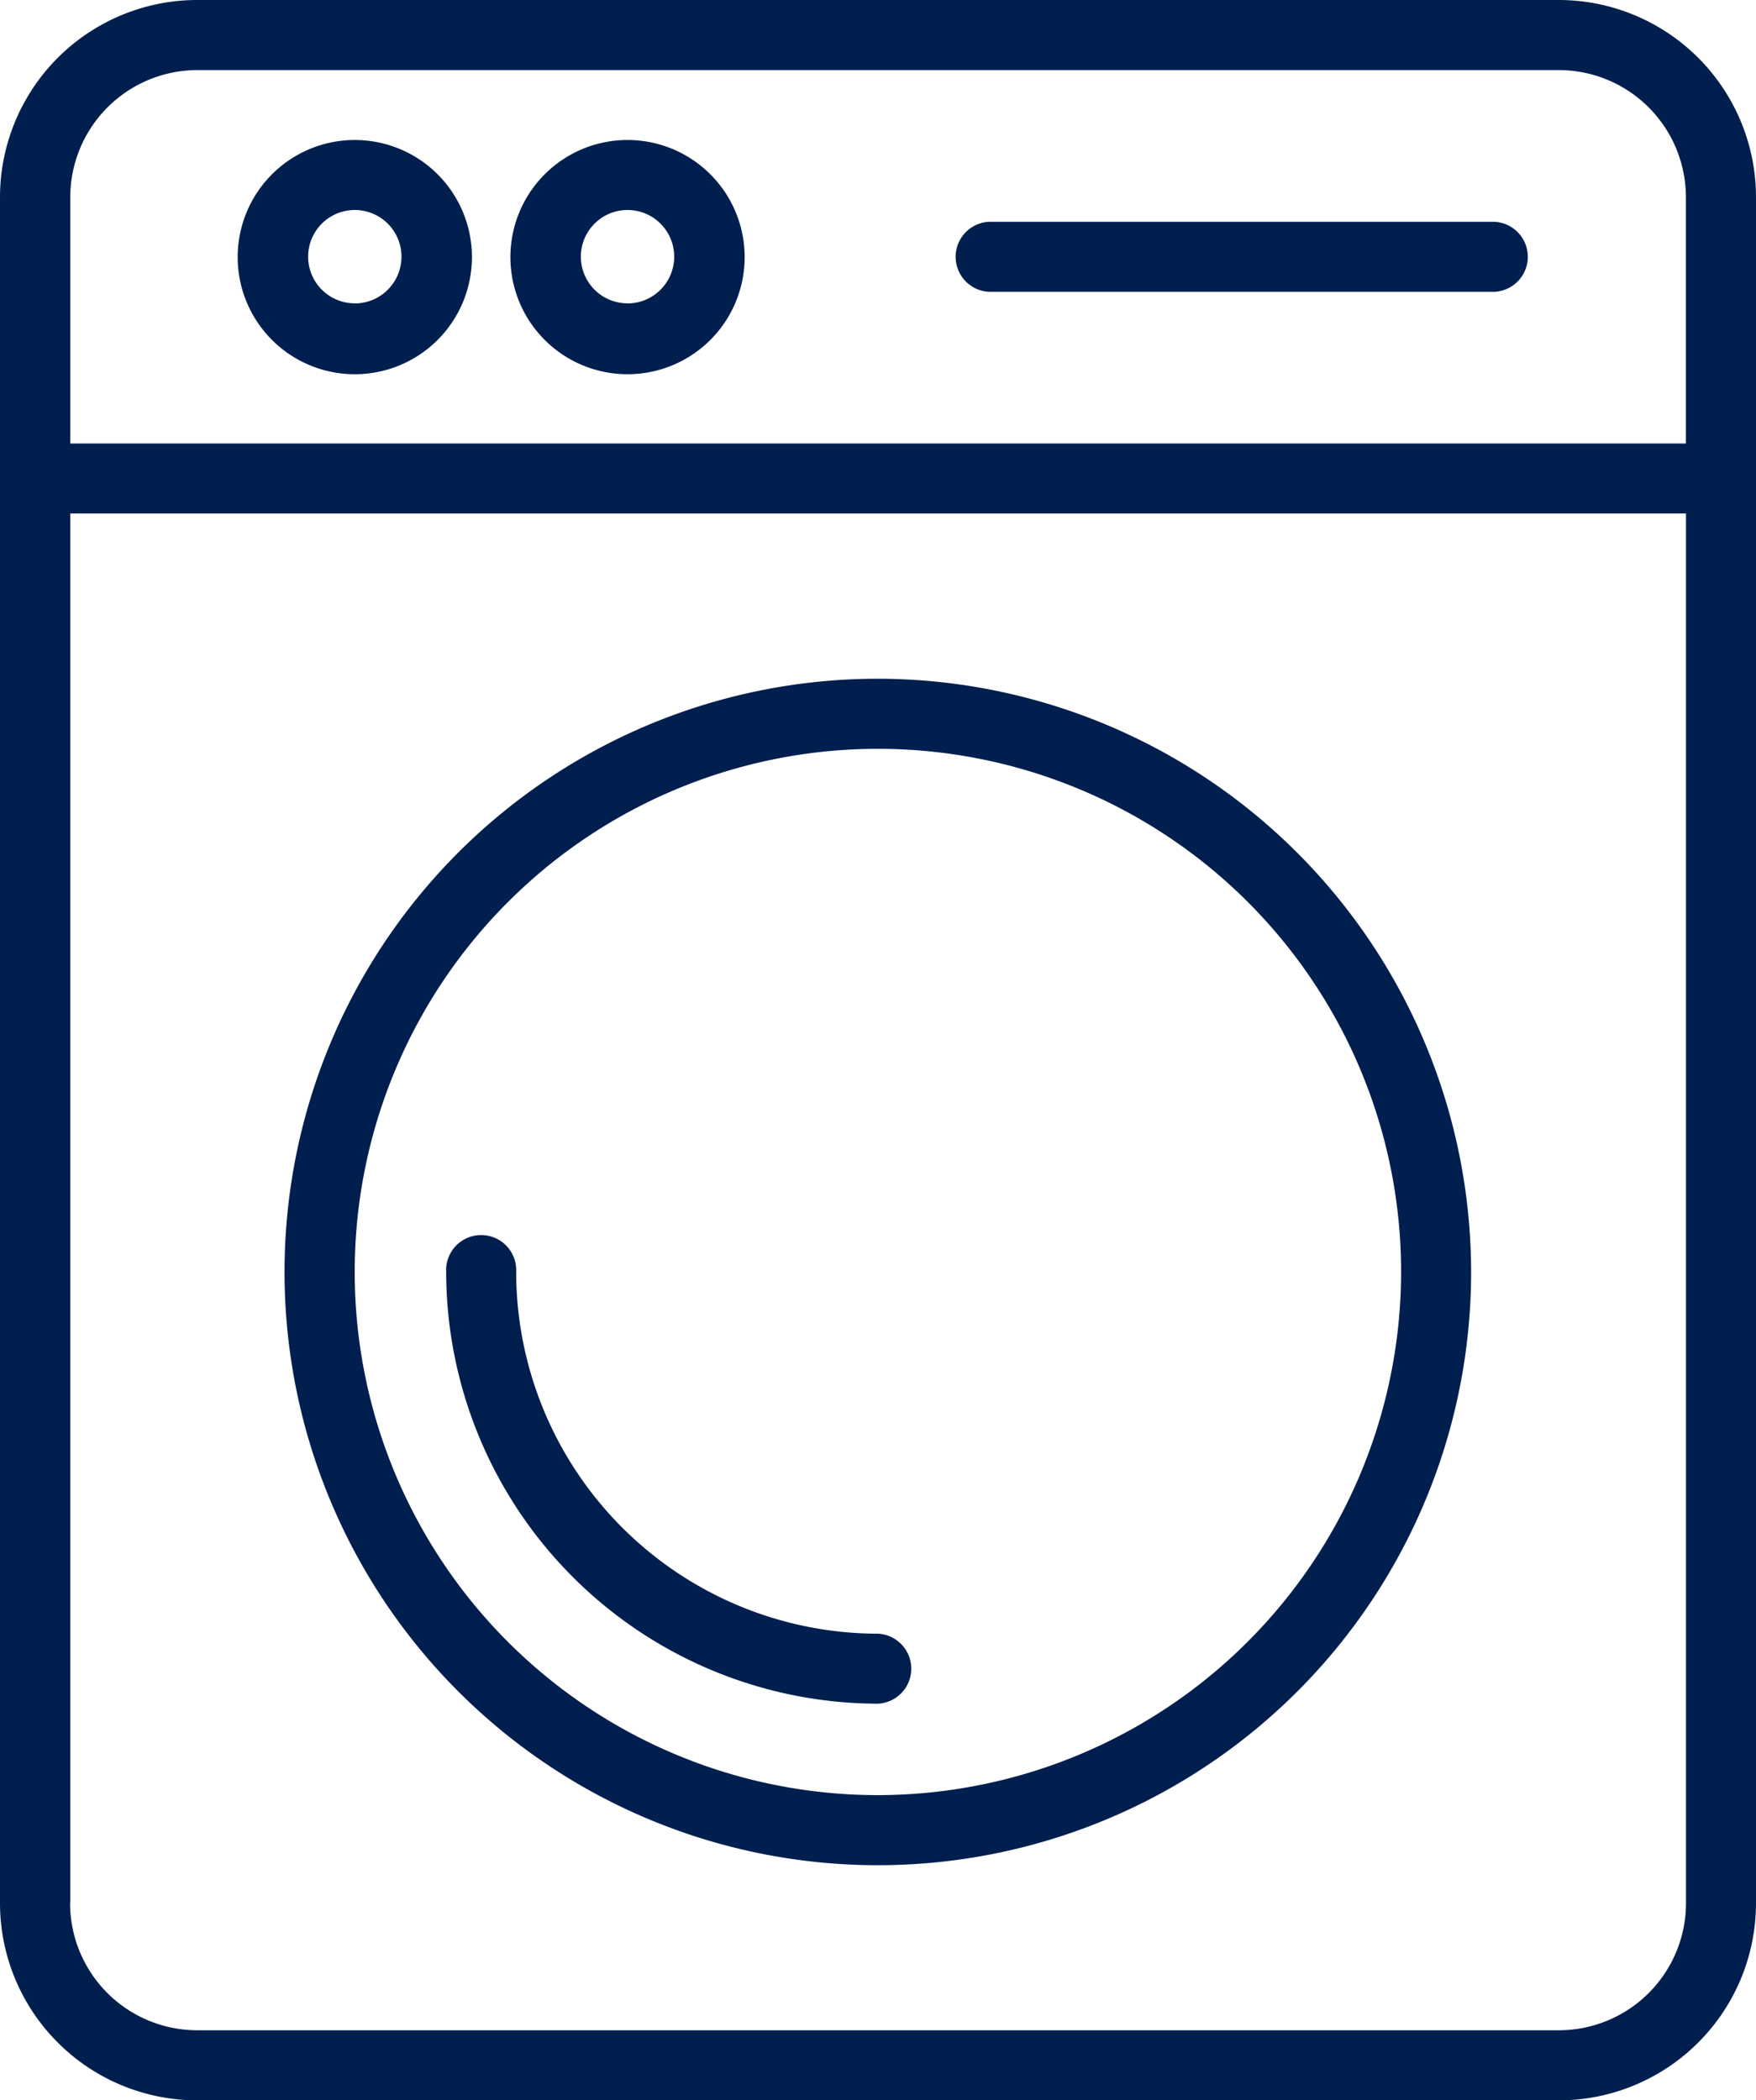 <svg id="GoferClean_-_Uber_For_Laundry" data-name="GoferClean - Uber For Laundry" xmlns="http://www.w3.org/2000/svg" width="19.49" height="23.313" viewBox="0 0 19.49 23.313">
  <path id="Path_315" data-name="Path 315" d="M26.41,23.126V4.188A2.19,2.19,0,0,0,24.222,2H9.108A2.19,2.19,0,0,0,6.92,4.188V23.126a2.19,2.19,0,0,0,2.188,2.188H24.222A2.19,2.19,0,0,0,26.41,23.126ZM7.7,4.188a1.412,1.412,0,0,1,1.41-1.41H24.222a1.412,1.412,0,0,1,1.41,1.41V6.923H7.7Zm0,18.938V7.7H25.633V23.126a1.412,1.412,0,0,1-1.41,1.41H9.108a1.412,1.412,0,0,1-1.41-1.41Z" transform="translate(-6.92 -2)" fill="#001f4e"/>
  <path id="Path_316" data-name="Path 316" d="M21.638,21.389a6.585,6.585,0,1,0,6.584,6.585A6.592,6.592,0,0,0,21.638,21.389Zm0,12.392a5.807,5.807,0,1,1,5.807-5.807A5.814,5.814,0,0,1,21.638,33.781Z" transform="translate(-11.894 -13.855)" fill="#001f4e"/>
  <path id="Path_317" data-name="Path 317" d="M24.458,41.739a4.02,4.02,0,0,1-4.016-4.016.389.389,0,1,0-.777,0,4.8,4.8,0,0,0,4.793,4.793.389.389,0,0,0,0-.777Z" transform="translate(-14.713 -23.605)" fill="#001f4e"/>
  <path id="Path_318" data-name="Path 318" d="M15.018,6a1.3,1.3,0,1,0,1.3,1.3A1.3,1.3,0,0,0,15.018,6Zm0,1.813a.518.518,0,1,1,.518-.518A.519.519,0,0,1,15.018,7.814Z" transform="translate(-11.08 -4.446)" fill="#001f4e"/>
  <path id="Path_319" data-name="Path 319" d="M22.8,6a1.3,1.3,0,1,0,1.3,1.3A1.3,1.3,0,0,0,22.8,6Zm0,1.813a.518.518,0,1,1,.518-.518A.519.519,0,0,1,22.8,7.814Z" transform="translate(-15.835 -4.446)" fill="#001f4e"/>
  <path id="Path_320" data-name="Path 320" d="M40.168,8.335H34.556a.389.389,0,0,0,0,.777h5.612a.389.389,0,0,0,0-.777Z" transform="translate(-23.58 -5.873)" fill="#001f4e"/>
</svg>
